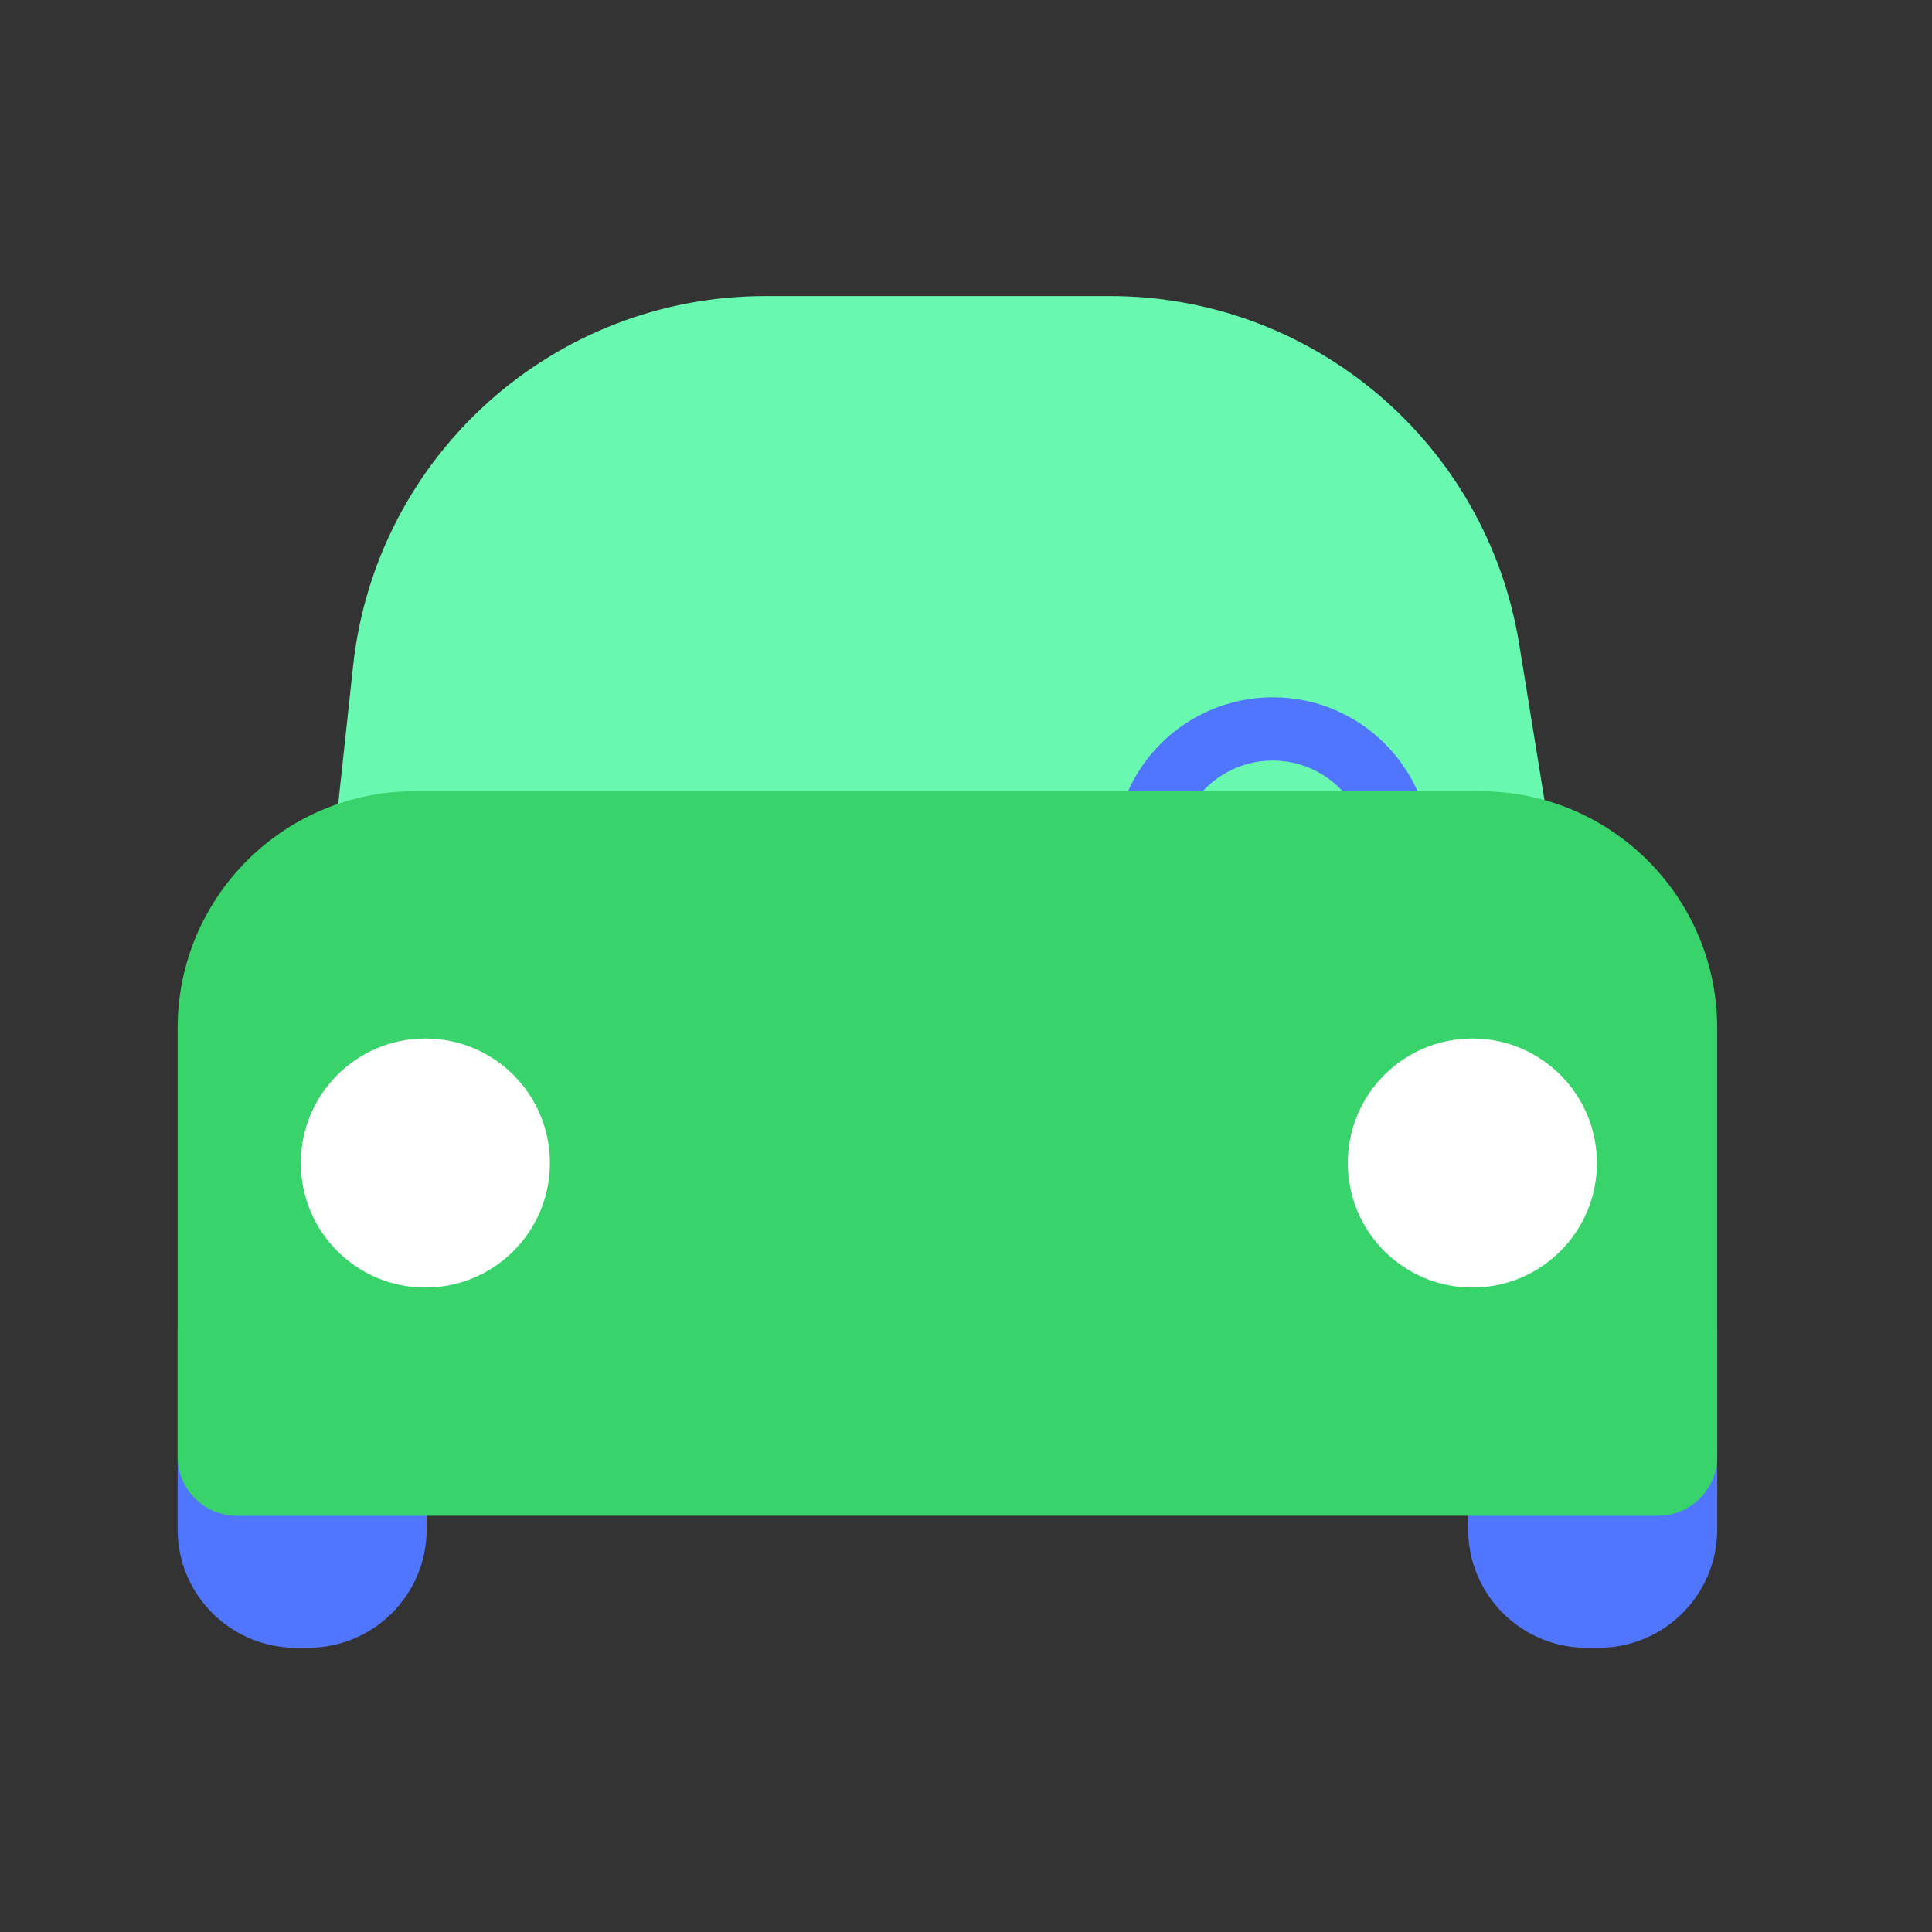 <svg width="52" height="52" viewBox="0 0 52 52" fill="none" xmlns="http://www.w3.org/2000/svg">
<rect x="0" y="0" width="52" height="52" fill="#333333" stroke="none"/>
<g id="car">
<g id="ic">
<path id="Rectangle 8503" d="M9.503 17.927C10.115 12.262 14.897 7.969 20.595 7.969H29.878C35.35 7.969 40.015 11.939 40.89 17.341L41.84 23.203H8.934L9.503 17.927Z" fill="#69F8AF"/>
<path id="Subtract" fill-rule="evenodd" clip-rule="evenodd" d="M34.258 27.299C36.614 27.299 38.523 25.389 38.523 23.033C38.523 20.677 36.614 18.768 34.258 18.768C31.902 18.768 29.992 20.677 29.992 23.033C29.992 25.389 31.902 27.299 34.258 27.299ZM34.255 25.59C35.668 25.59 36.814 24.444 36.814 23.03C36.814 21.617 35.668 20.471 34.255 20.471C32.841 20.471 31.695 21.617 31.695 23.03C31.695 24.444 32.841 25.59 34.255 25.59Z" fill="#5076FF"/>
<g id="Group 1261157178">
<path id="Rectangle 8504" d="M4.781 35.818H11.484V41.162C11.484 42.922 10.057 44.35 8.297 44.35H7.969C6.208 44.35 4.781 42.922 4.781 41.162V35.818Z" fill="#5076FF"/>
<path id="Rectangle 8505" d="M39.516 35.818H46.219V41.162C46.219 42.922 44.792 44.35 43.031 44.35H42.703C40.943 44.35 39.516 42.922 39.516 41.162V35.818Z" fill="#5076FF"/>
</g>
<path id="Rectangle 8502" d="M4.781 27.672C4.781 24.151 7.635 21.297 11.156 21.297H39.844C43.365 21.297 46.219 24.151 46.219 27.672V39.203C46.219 40.083 45.505 40.797 44.625 40.797H6.375C5.495 40.797 4.781 40.083 4.781 39.203L4.781 27.672Z" fill="#38D36A"/>
<circle id="Ellipse 1980" cx="11.449" cy="31.303" r="3.352" fill="white"/>
<circle id="Ellipse 1981" cx="39.629" cy="31.303" r="3.352" fill="white"/>
</g>
</g>
</svg>
